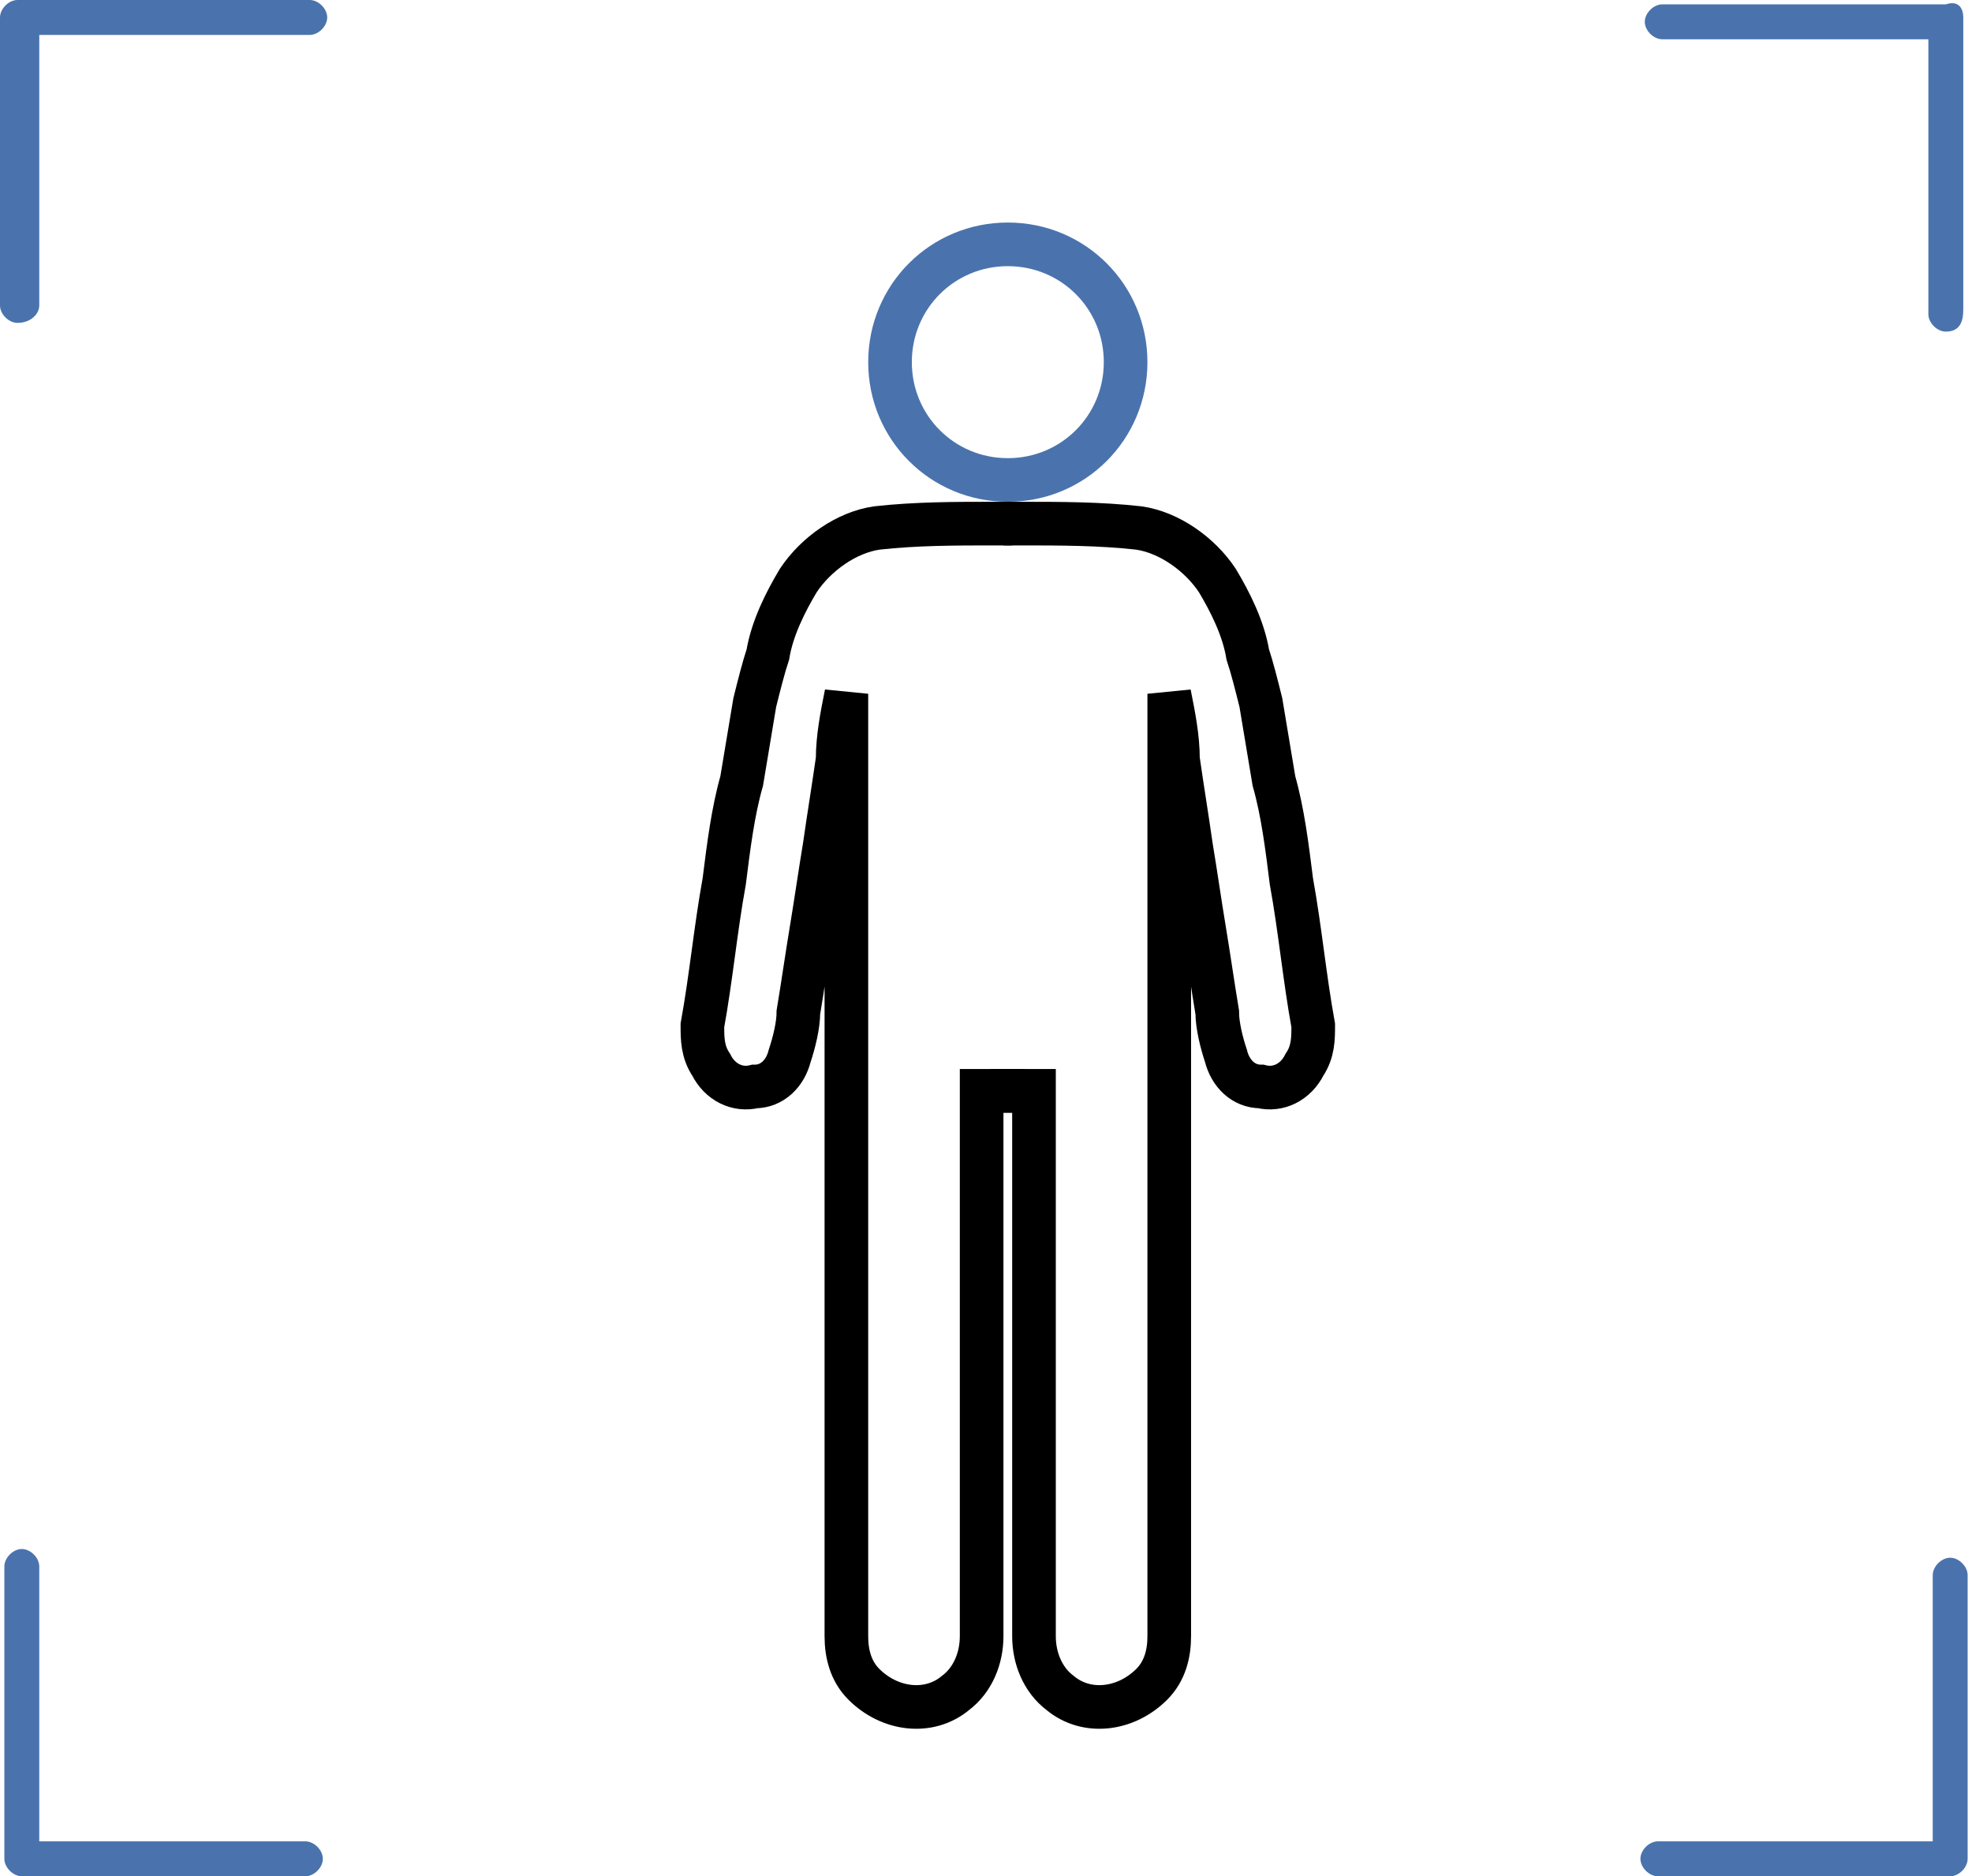 <?xml version="1.0" encoding="utf-8"?>
<!-- Generator: Adobe Illustrator 26.3.1, SVG Export Plug-In . SVG Version: 6.00 Build 0)  -->
<svg version="1.1" id="katman_1" xmlns="http://www.w3.org/2000/svg" xmlns:xlink="http://www.w3.org/1999/xlink" x="0px" y="0px"
	 viewBox="0 0 45.2 43" style="enable-background:new 0 0 45.2 43;" xml:space="preserve">
<style type="text/css">
	.st0{fill:none;stroke:#000000;stroke-miterlimit:10;}
	.st1{fill:none;stroke:#4A73AD;stroke-miterlimit:10;}
	.st2{fill:#4A73AD;}
</style>
<path class="st0" d="M23.5,25c-0.1,0-0.3,0-0.4,0c-0.2,0-0.4,0-0.6,0v0.3c0,4.1,0,8.2,0,12.2c0,0.5-0.2,1-0.6,1.3
	c-0.6,0.5-1.5,0.4-2.1-0.2c-0.3-0.3-0.4-0.7-0.4-1.1c0-2.5,0-5,0-7.6c0-3.9,0-7.7,0-11.6c0-0.7,0-1.5,0-2.2c0-0.1,0-0.1,0-0.2l0,0
	c-0.1,0.5-0.2,1-0.2,1.5c-0.1,0.7-0.2,1.3-0.3,2c-0.1,0.6-0.2,1.3-0.3,1.9c-0.1,0.6-0.2,1.3-0.3,1.9c0,0.3-0.1,0.7-0.2,1
	c-0.1,0.4-0.4,0.7-0.8,0.7c-0.4,0.1-0.8-0.1-1-0.5c-0.2-0.3-0.2-0.6-0.2-0.9c0.2-1.1,0.3-2.2,0.5-3.3c0.1-0.8,0.2-1.6,0.4-2.3
	c0.1-0.6,0.2-1.2,0.3-1.8c0.1-0.4,0.2-0.8,0.3-1.1c0.1-0.6,0.4-1.2,0.7-1.7c0.4-0.6,1.1-1.1,1.8-1.2c0.9-0.1,1.8-0.1,2.7-0.1
	c0.1,0,0.3,0,0.4,0"/>
<path class="st1" d="M23.1,5.6c1.5,0,2.7,1.2,2.7,2.7c0,1.5-1.2,2.7-2.7,2.7c-1.5,0-2.7-1.2-2.7-2.7C20.4,6.8,21.6,5.6,23.1,5.6z"/>
<path class="st0" d="M22.7,25c0.1,0,0.3,0,0.4,0c0.2,0,0.4,0,0.6,0v0.3c0,4.1,0,8.2,0,12.2c0,0.5,0.2,1,0.6,1.3
	c0.6,0.5,1.5,0.4,2.1-0.2c0.3-0.3,0.4-0.7,0.4-1.1c0-2.5,0-5,0-7.6c0-3.9,0-7.7,0-11.6c0-0.7,0-1.5,0-2.2c0-0.1,0-0.1,0-0.2l0,0
	c0.1,0.5,0.2,1,0.2,1.5c0.1,0.7,0.2,1.3,0.3,2c0.1,0.6,0.2,1.3,0.3,1.9c0.1,0.6,0.2,1.3,0.3,1.9c0,0.3,0.1,0.7,0.2,1
	c0.1,0.4,0.4,0.7,0.8,0.7c0.4,0.1,0.8-0.1,1-0.5c0.2-0.3,0.2-0.6,0.2-0.9c-0.2-1.1-0.3-2.2-0.5-3.3c-0.1-0.8-0.2-1.6-0.4-2.3
	c-0.1-0.6-0.2-1.2-0.3-1.8c-0.1-0.4-0.2-0.8-0.3-1.1c-0.1-0.6-0.4-1.2-0.7-1.7c-0.4-0.6-1.1-1.1-1.8-1.2c-0.9-0.1-1.8-0.1-2.7-0.1
	c-0.1,0-0.3,0-0.4,0"/>
<path class="st2" d="M38,43c-0.2,0-0.4-0.2-0.4-0.4c0-0.2,0.2-0.4,0.4-0.4c0,0,0,0,0,0h6.3v-6.1c0-0.2,0.2-0.4,0.4-0.4
	c0.2,0,0.4,0.2,0.4,0.4c0,0,0,0,0,0v6.5c0,0.2-0.2,0.4-0.4,0.4L38,43z"/>
<path class="st2" d="M44.6,7.6c-0.2,0-0.4-0.2-0.4-0.4V0.9h-6.1c-0.2,0-0.4-0.2-0.4-0.4c0-0.2,0.2-0.4,0.4-0.4c0,0,0,0,0,0h6.5
	C44.9,0,45,0.2,45,0.4v6.7C45,7.4,44.9,7.6,44.6,7.6"/>
<path class="st2" d="M0.4,7.4C0.2,7.4,0,7.2,0,7V0.4C0,0.2,0.2,0,0.4,0h6.7c0.2,0,0.4,0.2,0.4,0.4c0,0.2-0.2,0.4-0.4,0.4l0,0H0.9V7
	C0.9,7.2,0.7,7.4,0.4,7.4"/>
<path class="st2" d="M0.5,43c-0.2,0-0.4-0.2-0.4-0.4v-6.7c0-0.2,0.2-0.4,0.4-0.4c0.2,0,0.4,0.2,0.4,0.4v6.3h6.1
	c0.2,0,0.4,0.2,0.4,0.4c0,0.2-0.2,0.4-0.4,0.4L0.5,43z"/>
</svg>
